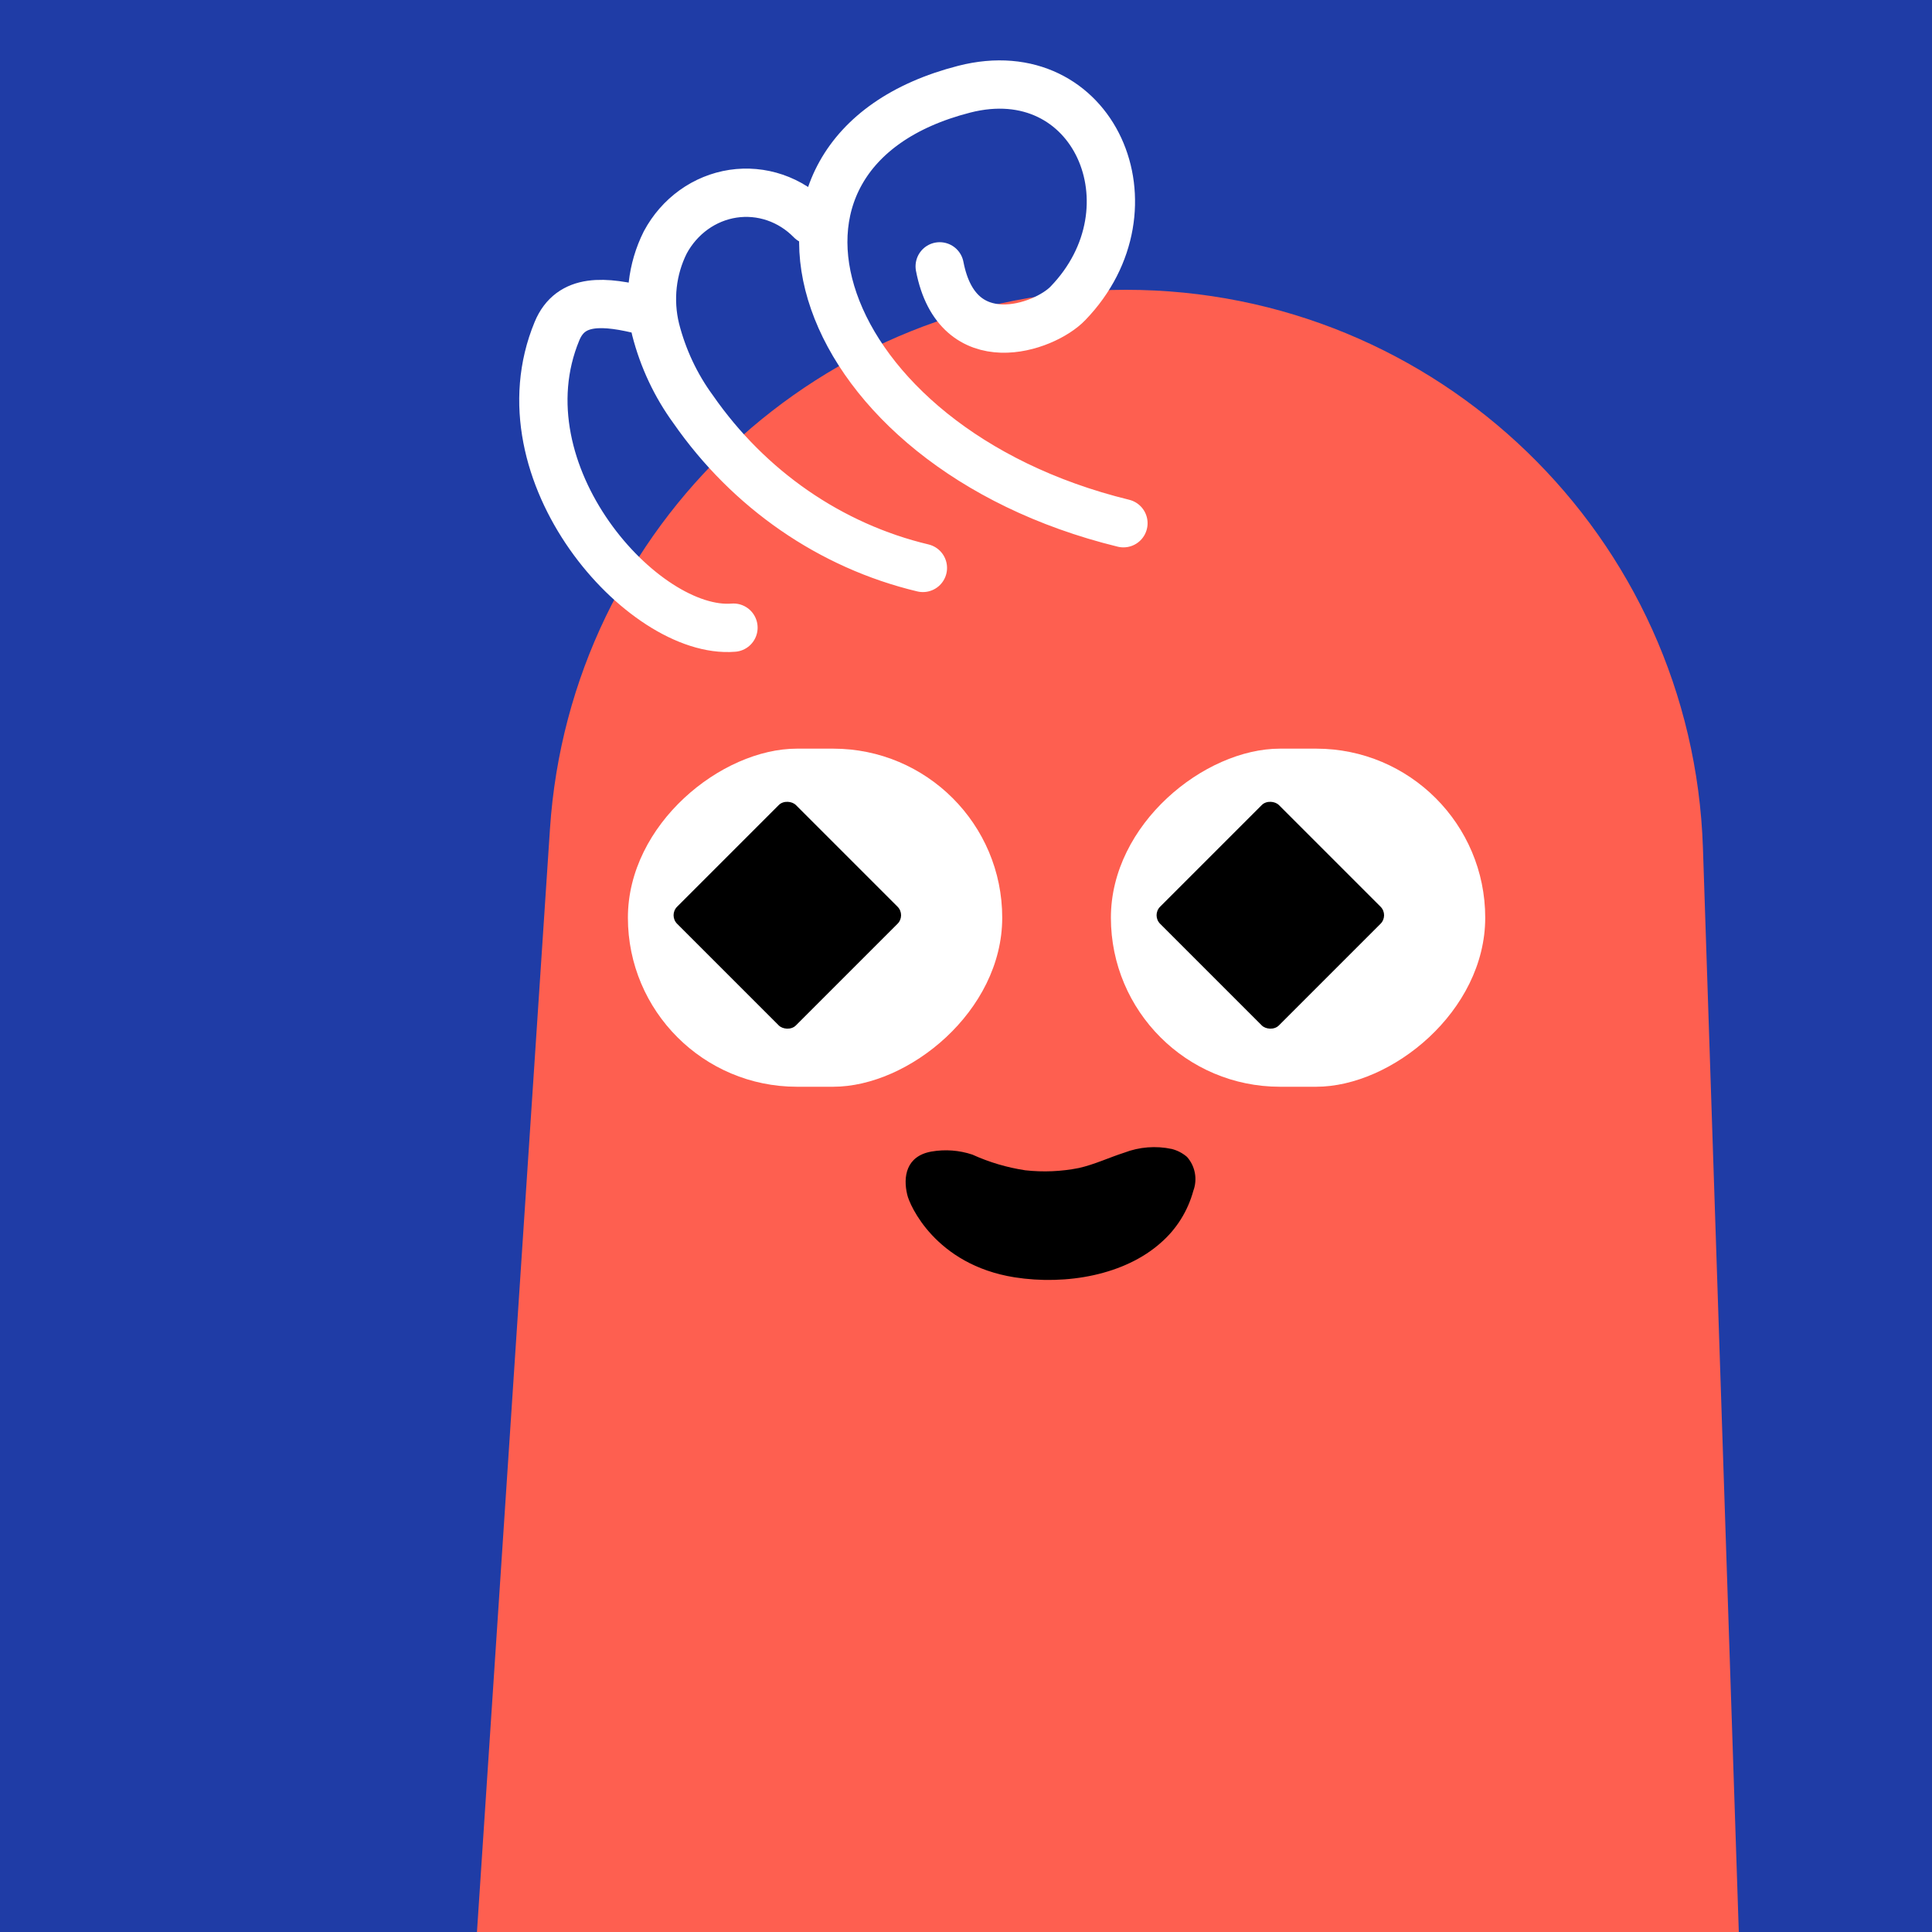 <svg width="48" height="48" viewBox="0 0 160 160" fill="none" xmlns="http://www.w3.org/2000/svg"><rect width="160" height="160" fill="#1F3CA6"/>
<path d="M45.545 68.651C47.208 43.528 68.07 24 93.248 24C119.036 24 140.177 44.453 141.03 70.226L144 160H39.5L45.545 68.651Z" fill="#FE5F50"/>
<g clip-path="url(#clip0_425_11912)">
<rect x="83" y="62" width="28" height="31" rx="14" transform="rotate(90 83 62)" fill="white"/>
<rect x="55.369" y="75.796" width="13.908" height="13.908" rx="1" transform="rotate(-45 55.369 75.796)" fill="black"/>
</g>
<g clip-path="url(#clip1_425_11912)">
<rect x="123" y="62" width="28" height="31" rx="14" transform="rotate(90 123 62)" fill="white"/>
<rect x="95.369" y="75.796" width="13.908" height="13.908" rx="1" transform="rotate(-45 95.369 75.796)" fill="black"/>
</g>
<path d="M75.136 98.947C75.314 99.761 77.442 104.736 84.023 105.782C88.331 106.458 93.14 105.581 96.123 102.929C97.428 101.798 98.368 100.297 98.825 98.62C99.001 98.148 99.045 97.636 98.953 97.141C98.861 96.645 98.636 96.185 98.303 95.81C97.94 95.498 97.512 95.274 97.051 95.155C95.732 94.872 94.36 94.978 93.098 95.462C91.847 95.863 90.657 96.433 89.354 96.729C87.89 97.02 86.392 97.084 84.91 96.919C83.398 96.691 81.924 96.254 80.529 95.62C79.437 95.256 78.273 95.169 77.139 95.367C75.043 95.736 74.772 97.458 75.136 98.947Z" fill="black"/>
<defs>
<clipPath id="clip0_425_11912">
<rect x="83" y="62" width="28" height="31" rx="14" transform="rotate(90 83 62)" fill="white"/>
</clipPath>
<clipPath id="clip1_425_11912">
<rect x="123" y="62" width="28" height="31" rx="14" transform="rotate(90 123 62)" fill="white"/>
</clipPath>
</defs>
<path d="M60.743 51.98C53.263 52.593 41.263 39.156 46.127 27.423C47.271 24.66 50.063 24.904 53.391 25.743M76.43 47.033C68.786 45.211 62.028 40.545 57.407 33.898C55.965 31.928 54.908 29.679 54.295 27.28C53.7 24.857 53.985 22.288 55.095 20.074C55.673 18.997 56.48 18.073 57.452 17.374C58.425 16.675 59.537 16.221 60.703 16.044C61.87 15.868 63.059 15.976 64.18 16.358C65.3 16.741 66.322 17.389 67.166 18.252M93.038 43.331C67.166 37 59.354 12.639 79.854 7.387C90.606 4.633 96.075 17.217 88.438 25.124C86.486 27.156 79.286 29.676 77.822 22.058" stroke="white" stroke-width="4" stroke-miterlimit="10" stroke-linecap="round"/>
</svg>